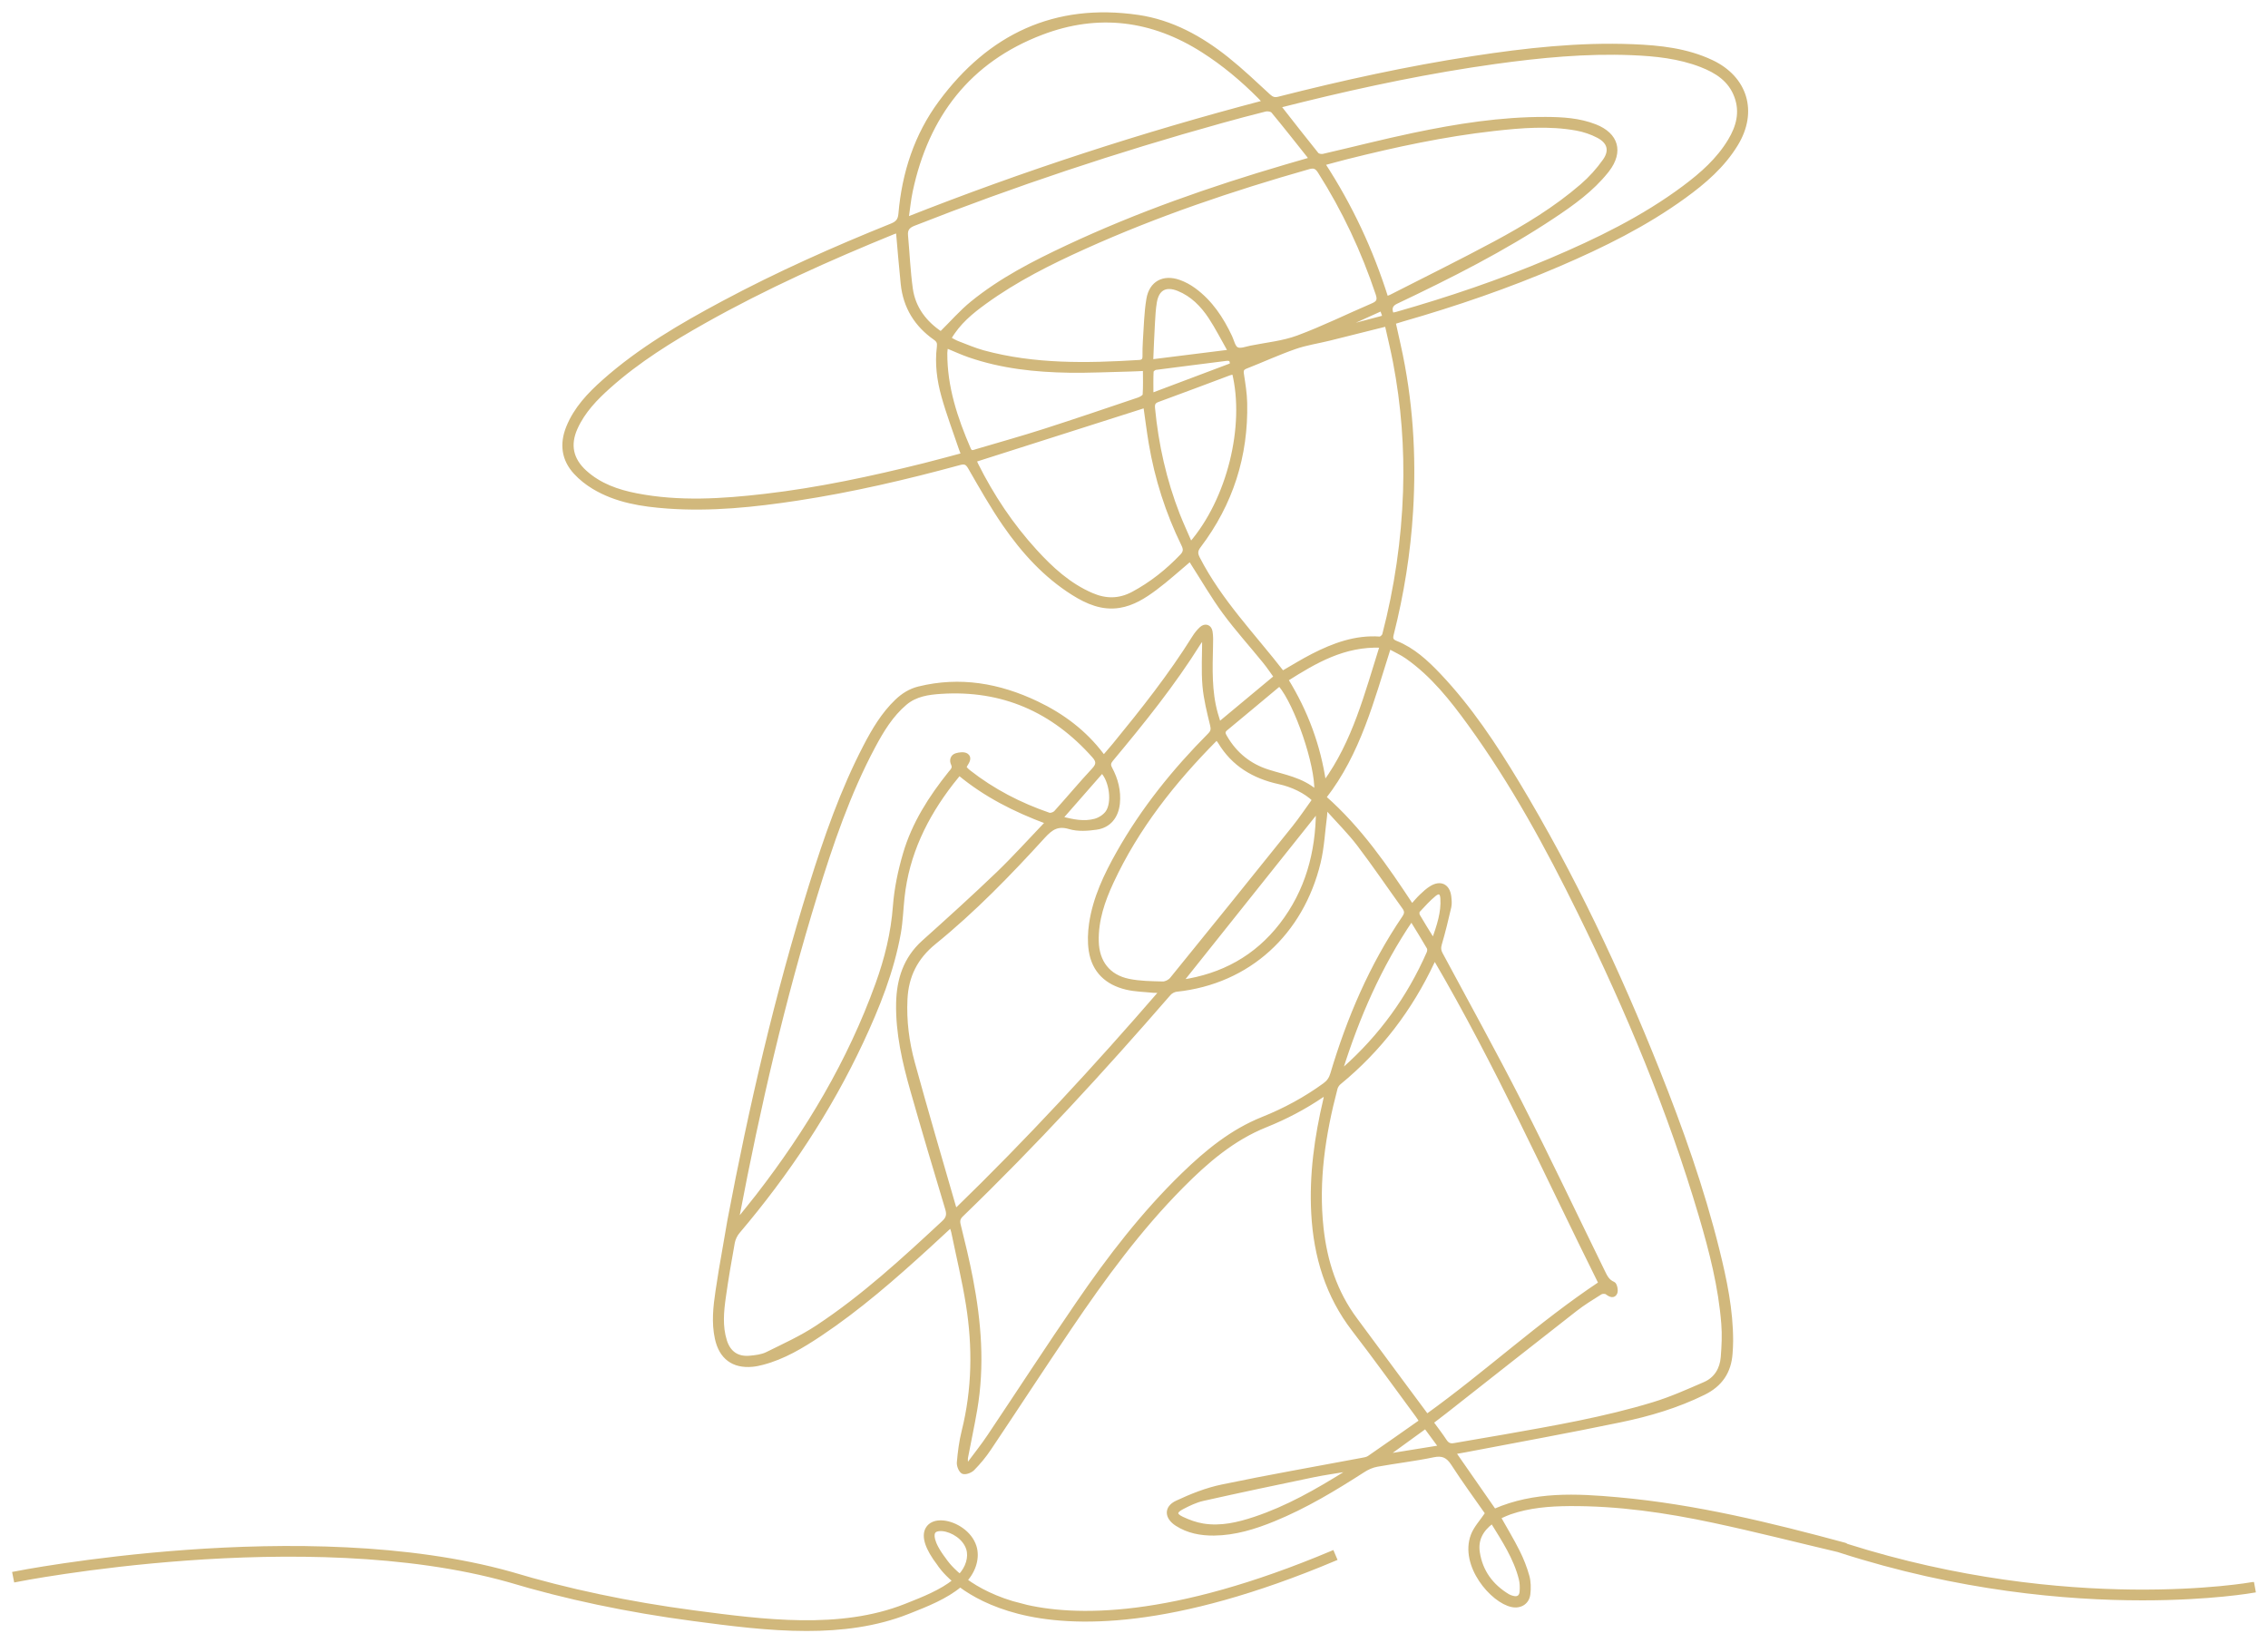 <?xml version="1.0" encoding="UTF-8"?>
<svg xmlns="http://www.w3.org/2000/svg" width="167" height="121" viewBox="0 0 167 121" fill="none">
  <path d="M165.862 116.613C165.73 116.638 152.418 119.001 135.967 113.788C135.929 113.756 135.892 113.729 135.848 113.718C130.351 112.233 124.824 110.88 119.135 110.369C116.07 110.094 112.993 109.932 110.04 111.22C109.062 109.815 108.087 108.411 107.074 106.955C107.369 106.904 107.59 106.869 107.809 106.826C111.648 106.091 115.497 105.397 119.322 104.6C121.434 104.163 123.509 103.55 125.462 102.586C126.704 101.975 127.358 101.014 127.45 99.65C127.472 99.347 127.491 99.042 127.491 98.74C127.496 96.452 127.029 94.238 126.483 92.034C125.359 87.507 123.803 83.124 122.077 78.797C119.165 71.495 115.824 64.4 111.761 57.659C110.065 54.842 108.249 52.101 105.975 49.702C105.048 48.727 104.065 47.812 102.79 47.304C102.45 47.166 102.423 47.012 102.504 46.691C103.257 43.72 103.738 40.706 103.925 37.646C104.176 33.522 103.914 29.436 103.011 25.398C102.89 24.856 102.768 24.313 102.644 23.746C102.885 23.673 103.084 23.608 103.287 23.548C107.209 22.422 111.064 21.099 114.813 19.486C118.033 18.101 121.17 16.553 124.019 14.487C125.505 13.412 126.885 12.222 127.855 10.628C129.314 8.233 128.571 5.734 126.04 4.538C124.195 3.668 122.215 3.458 120.216 3.379C116.259 3.223 112.344 3.657 108.444 4.257C103.627 4.997 98.876 6.04 94.157 7.241C93.851 7.32 93.665 7.258 93.435 7.047C92.431 6.121 91.436 5.175 90.37 4.322C88.43 2.772 86.274 1.583 83.792 1.221C77.668 0.333 72.862 2.631 69.24 7.52C67.441 9.947 66.536 12.745 66.277 15.746C66.239 16.21 66.058 16.413 65.636 16.583C61.414 18.282 57.26 20.132 53.246 22.279C50.142 23.94 47.106 25.709 44.458 28.061C43.37 29.026 42.373 30.076 41.816 31.453C41.322 32.674 41.457 33.825 42.359 34.805C42.746 35.224 43.213 35.594 43.702 35.888C45.377 36.895 47.257 37.184 49.167 37.322C52.373 37.552 55.55 37.217 58.716 36.736C62.752 36.12 66.72 35.194 70.656 34.122C71.028 34.022 71.193 34.073 71.398 34.43C72.217 35.85 73.025 37.287 73.957 38.635C75.331 40.623 76.944 42.405 79.016 43.707C80.053 44.358 81.158 44.836 82.42 44.636C83.424 44.476 84.273 43.934 85.064 43.345C85.95 42.688 86.766 41.938 87.633 41.211C87.679 41.287 87.746 41.4 87.817 41.511C88.589 42.713 89.305 43.958 90.151 45.106C91.072 46.353 92.115 47.507 93.092 48.711C93.395 49.081 93.66 49.484 93.916 49.835C92.504 51.01 91.158 52.13 89.775 53.281C89.692 53.005 89.616 52.776 89.551 52.544C89.089 50.904 89.157 49.23 89.194 47.555C89.203 47.207 89.216 46.85 89.159 46.507C89.094 46.113 88.743 45.994 88.446 46.262C88.236 46.451 88.052 46.686 87.9 46.929C86.156 49.724 84.113 52.298 82.031 54.842C81.793 55.128 81.547 55.409 81.301 55.698C81.228 55.636 81.188 55.612 81.161 55.577C79.888 53.886 78.241 52.654 76.347 51.752C73.573 50.432 70.691 49.921 67.649 50.669C67.006 50.829 66.479 51.163 66.009 51.612C65.018 52.562 64.326 53.727 63.7 54.931C61.992 58.21 60.788 61.686 59.688 65.202C57.168 73.288 55.264 81.525 53.689 89.841L53.678 89.9L53.051 93.527C52.968 94.049 52.886 94.554 52.811 95.059C52.638 96.22 52.508 97.384 52.762 98.551C53.067 99.958 53.983 100.641 55.388 100.514C55.644 100.492 55.901 100.436 56.15 100.371C57.706 99.966 59.059 99.147 60.38 98.27C63.251 96.355 65.839 94.094 68.381 91.772C68.916 91.286 69.445 90.789 70.021 90.259C70.083 90.448 70.137 90.57 70.164 90.697C70.531 92.482 70.963 94.259 71.25 96.061C71.747 99.183 71.704 102.302 70.931 105.392C70.742 106.142 70.647 106.918 70.58 107.687C70.561 107.925 70.718 108.317 70.899 108.398C71.082 108.479 71.471 108.333 71.641 108.16C72.087 107.706 72.501 107.209 72.854 106.68C74.845 103.712 76.796 100.714 78.8 97.754C81.285 94.084 83.9 90.51 87.031 87.353C88.838 85.53 90.772 83.859 93.198 82.886C94.659 82.3 96.042 81.576 97.344 80.693C97.42 80.642 97.509 80.604 97.644 80.534C97.609 80.72 97.59 80.837 97.563 80.953C96.912 83.721 96.518 86.513 96.677 89.365C96.85 92.506 97.72 95.394 99.67 97.927C101.269 99.998 102.793 102.126 104.349 104.23C104.435 104.346 104.511 104.471 104.621 104.638C103.319 105.551 102.069 106.437 100.802 107.306C100.651 107.412 100.434 107.439 100.243 107.474C96.82 108.119 93.389 108.716 89.981 109.429C88.832 109.667 87.709 110.115 86.644 110.615C85.815 111.004 85.866 111.738 86.642 112.238C87.479 112.775 88.414 112.948 89.389 112.94C90.937 112.924 92.387 112.473 93.803 111.895C96.137 110.939 98.284 109.645 100.399 108.284C100.696 108.092 101.045 107.936 101.391 107.874C102.768 107.625 104.162 107.466 105.532 107.18C106.223 107.034 106.599 107.217 106.974 107.798C107.787 109.059 108.679 110.272 109.481 111.422C109.089 112.011 108.638 112.478 108.425 113.04C107.587 115.26 109.867 117.912 111.337 118.207C111.961 118.331 112.49 118.001 112.561 117.364C112.609 116.935 112.604 116.47 112.49 116.057C112.317 115.433 112.074 114.817 111.783 114.237C111.364 113.397 110.872 112.592 110.405 111.755C110.459 111.717 110.499 111.674 110.551 111.652C110.761 111.56 110.967 111.463 111.183 111.387C112.596 110.898 114.068 110.78 115.548 110.769C119.141 110.744 122.682 111.258 126.183 112.006C129.29 112.667 132.366 113.456 135.459 114.183V114.193C144.255 117.032 152.191 117.71 157.764 117.71C162.796 117.71 165.897 117.156 165.962 117.145L165.865 116.613H165.862ZM99.062 108.454C96.942 109.772 94.781 111.009 92.395 111.803C91.161 112.214 89.899 112.513 88.592 112.303C88.063 112.219 87.536 112.027 87.05 111.798C86.493 111.536 86.501 111.298 87.063 111.006C87.544 110.755 88.052 110.51 88.576 110.391C91.274 109.786 93.978 109.216 96.685 108.654C97.525 108.479 98.382 108.365 99.359 108.2C99.192 108.344 99.132 108.408 99.062 108.454ZM95.926 7.384C100.594 6.237 105.297 5.256 110.062 4.592C113.411 4.127 116.775 3.801 120.162 3.938C121.896 4.009 123.625 4.187 125.262 4.821C126.399 5.264 127.385 5.891 127.831 7.114C128.255 8.273 127.961 9.334 127.361 10.336C126.515 11.746 125.308 12.813 124.009 13.783C120.978 16.046 117.598 17.685 114.135 19.154C110.462 20.713 106.688 21.987 102.852 23.081C102.739 23.114 102.623 23.13 102.512 23.151C102.321 22.739 102.419 22.441 102.806 22.258C106.78 20.37 110.705 18.395 114.376 15.951C115.807 14.998 117.209 13.999 118.301 12.637C118.328 12.602 118.357 12.565 118.385 12.529C119.422 11.176 119.063 9.899 117.461 9.272C116.291 8.813 115.062 8.74 113.825 8.735C110.521 8.721 107.277 9.237 104.057 9.912C101.839 10.377 99.646 10.944 97.436 11.452C97.296 11.484 97.058 11.444 96.977 11.344C96.069 10.22 95.183 9.081 94.292 7.944C94.278 7.925 94.281 7.89 94.267 7.798C94.816 7.66 95.37 7.52 95.926 7.384ZM84.818 27.354C84.821 27.265 84.994 27.124 85.102 27.111C86.817 26.881 88.538 26.676 90.256 26.452C90.537 26.417 90.71 26.457 90.675 26.854C88.789 27.564 86.874 28.285 84.805 29.066C84.805 28.407 84.791 27.88 84.818 27.354ZM84.789 26.587C84.832 25.601 84.864 24.712 84.916 23.821C84.948 23.289 84.97 22.754 85.061 22.233C85.234 21.256 85.837 20.934 86.761 21.304C87.773 21.712 88.511 22.468 89.097 23.349C89.602 24.113 90.016 24.939 90.545 25.868C88.535 26.119 86.704 26.349 84.789 26.587ZM90.607 24.796C89.97 23.443 89.162 22.22 87.938 21.323C87.601 21.075 87.214 20.864 86.82 20.726C85.669 20.321 84.74 20.815 84.537 22.017C84.365 23.033 84.351 24.075 84.278 25.104C84.254 25.469 84.248 25.833 84.251 26.201C84.257 26.471 84.183 26.611 83.876 26.63C80.021 26.868 76.177 26.941 72.406 25.917C71.763 25.741 71.144 25.471 70.52 25.234C70.326 25.161 70.145 25.047 69.913 24.926C70.58 23.765 71.536 22.987 72.536 22.263C74.813 20.613 77.317 19.36 79.87 18.209C85.205 15.803 90.734 13.937 96.358 12.338C96.742 12.227 96.934 12.297 97.155 12.646C98.951 15.473 100.359 18.476 101.42 21.652C101.572 22.109 101.458 22.282 101.05 22.457C99.219 23.241 97.428 24.129 95.564 24.82C94.465 25.228 93.254 25.339 92.093 25.574C91.752 25.642 91.331 25.814 91.08 25.682C90.834 25.558 90.753 25.107 90.607 24.796ZM101.728 22.771C101.796 22.957 101.845 23.097 101.928 23.338C100.942 23.6 99.978 23.854 99.014 24.11C99.003 24.078 98.989 24.045 98.978 24.013C99.883 23.605 100.791 23.195 101.728 22.771ZM97.447 12.059C98.06 11.895 98.614 11.741 99.17 11.6C102.741 10.704 106.339 9.931 110.002 9.521C112.028 9.294 114.065 9.124 116.094 9.494C116.639 9.594 117.188 9.78 117.677 10.037C118.471 10.455 118.655 11.085 118.139 11.819C117.663 12.494 117.093 13.126 116.467 13.666C114.524 15.344 112.334 16.672 110.083 17.882C107.552 19.241 104.973 20.51 102.412 21.817C102.333 21.858 102.244 21.882 102.101 21.939C100.991 18.422 99.467 15.157 97.447 12.059ZM67.087 14.055C68.27 8.511 71.35 4.478 76.712 2.439C80.847 0.865 84.843 1.365 88.581 3.755C90.088 4.716 91.45 5.856 92.712 7.123C92.817 7.225 92.914 7.336 93.073 7.509C84.132 9.858 75.421 12.689 66.779 16.105C66.89 15.36 66.949 14.698 67.087 14.055ZM67.29 16.508C74.697 13.596 82.239 11.085 89.908 8.954C90.993 8.654 92.079 8.359 93.171 8.089C93.338 8.049 93.624 8.092 93.719 8.208C94.621 9.297 95.494 10.407 96.374 11.514C96.409 11.557 96.423 11.617 96.469 11.716C95.85 11.895 95.256 12.068 94.665 12.24C89.17 13.853 83.778 15.738 78.589 18.171C76.12 19.33 73.692 20.572 71.566 22.301C70.761 22.957 70.072 23.754 69.281 24.532C68.138 23.77 67.287 22.7 67.087 21.245C66.909 19.954 66.855 18.644 66.736 17.342C66.695 16.907 66.858 16.678 67.29 16.508ZM68.043 34.227C64.175 35.191 60.28 36.029 56.314 36.488C53.165 36.852 50.007 37.057 46.86 36.444C45.474 36.174 44.156 35.715 43.083 34.74C42.081 33.83 41.852 32.755 42.408 31.518C42.965 30.284 43.886 29.333 44.88 28.45C47.006 26.557 49.41 25.066 51.879 23.678C56.368 21.153 61.058 19.054 65.82 17.113C65.915 17.075 66.02 17.056 66.096 17.037C66.215 18.36 66.314 19.632 66.447 20.899C66.623 22.606 67.446 23.94 68.843 24.918C69.091 25.093 69.145 25.247 69.108 25.55C68.954 26.773 69.113 27.988 69.44 29.16C69.802 30.46 70.283 31.726 70.715 33.006C70.761 33.147 70.82 33.282 70.893 33.474C69.915 33.733 68.983 33.992 68.043 34.227ZM71.361 33.063C70.383 30.803 69.613 28.488 69.629 25.985C69.632 25.839 69.661 25.695 69.683 25.506C70.28 25.752 70.815 26.001 71.369 26.192C73.754 27.016 76.231 27.281 78.735 27.319C80.237 27.34 81.744 27.265 83.249 27.23C83.551 27.224 83.854 27.205 84.281 27.186C84.281 27.834 84.305 28.453 84.262 29.066C84.254 29.185 84.002 29.331 83.838 29.387C81.534 30.165 79.229 30.951 76.914 31.694C75.248 32.229 73.562 32.699 71.887 33.195C71.685 33.258 71.49 33.366 71.361 33.063ZM87.009 40.914C85.95 42.024 84.772 42.964 83.414 43.691C82.398 44.231 81.407 44.22 80.385 43.777C78.727 43.061 77.428 41.87 76.231 40.558C74.486 38.648 73.065 36.512 71.909 34.2C71.855 34.095 71.817 33.981 71.782 33.9C75.974 32.563 80.14 31.237 84.313 29.906C84.443 30.803 84.556 31.718 84.708 32.628C85.148 35.24 85.948 37.741 87.112 40.117C87.271 40.441 87.258 40.65 87.009 40.914ZM87.674 40.031C87.355 39.294 87.033 38.597 86.752 37.887C85.769 35.364 85.18 32.747 84.924 30.055C84.897 29.752 84.951 29.593 85.261 29.479C87.017 28.839 88.765 28.175 90.515 27.521C90.621 27.481 90.734 27.465 90.842 27.438C91.801 31.351 90.48 36.785 87.674 40.031ZM88.227 41.095C88.044 40.739 88.076 40.517 88.308 40.212C90.672 37.09 91.799 33.563 91.709 29.655C91.693 28.945 91.574 28.232 91.466 27.527C91.426 27.246 91.49 27.127 91.752 27.022C92.957 26.549 94.135 26.006 95.353 25.582C96.166 25.296 97.034 25.172 97.876 24.964C99.249 24.626 100.618 24.28 102.09 23.91C102.298 24.848 102.52 25.744 102.693 26.649C103.298 29.801 103.541 32.982 103.436 36.185C103.317 39.755 102.803 43.269 101.904 46.726C101.874 46.84 101.691 47.002 101.591 46.996C99.805 46.872 98.203 47.466 96.658 48.255C95.902 48.641 95.18 49.092 94.443 49.516C92.306 46.759 89.84 44.244 88.227 41.095ZM101.718 47.566C100.599 51.096 99.719 54.626 97.52 57.645C97.123 54.931 96.204 52.427 94.735 50.045C96.853 48.706 98.965 47.455 101.718 47.566ZM90.269 53.683C91.547 52.63 92.814 51.563 94.086 50.505C94.13 50.467 94.195 50.456 94.246 50.434C95.451 51.866 96.98 56.308 96.901 58.266C95.834 57.356 94.567 57.167 93.373 56.786C92.017 56.357 90.969 55.512 90.248 54.275C90.132 54.072 90.018 53.891 90.269 53.683ZM97.023 59.695C97.001 62.774 96.237 65.621 94.327 68.089C92.471 70.485 90.002 71.829 86.996 72.267C90.351 68.062 93.676 63.892 97.023 59.695ZM89.61 54.399C89.67 54.472 89.743 54.545 89.794 54.629C90.794 56.308 92.323 57.21 94.186 57.615C95.156 57.826 96.123 58.293 96.742 58.89C96.239 59.582 95.777 60.279 95.256 60.929C92.269 64.656 89.27 68.373 86.258 72.078C86.12 72.251 85.829 72.397 85.612 72.391C84.778 72.37 83.93 72.364 83.119 72.197C81.623 71.892 80.815 70.828 80.78 69.302C80.745 67.754 81.234 66.328 81.871 64.956C83.727 60.959 86.42 57.562 89.502 54.453C89.524 54.434 89.556 54.426 89.61 54.399ZM81.512 59.822C81.312 60.092 80.958 60.319 80.631 60.408C79.824 60.627 79.013 60.465 78.143 60.233C79.173 59.055 80.161 57.929 81.147 56.803C81.804 57.459 82.031 59.117 81.512 59.822ZM54.342 89.482C55.858 81.514 57.684 73.623 60.072 65.872C61.223 62.137 62.481 58.434 64.329 54.969C64.953 53.802 65.634 52.668 66.668 51.793C67.425 51.155 68.359 51.026 69.278 50.966C73.805 50.669 77.536 52.309 80.534 55.687C80.861 56.054 80.85 56.3 80.51 56.668C79.556 57.691 78.659 58.769 77.722 59.806C77.619 59.919 77.365 60.006 77.233 59.96C75.102 59.228 73.124 58.207 71.347 56.813C71.263 56.749 71.188 56.673 71.115 56.597C71.082 56.565 71.069 56.519 71.042 56.473C71.069 56.419 71.093 56.365 71.126 56.314C71.277 56.076 71.452 55.774 71.171 55.59C70.988 55.471 70.647 55.509 70.41 55.582C70.099 55.676 70.015 55.984 70.148 56.26C70.291 56.562 70.099 56.716 69.953 56.897C68.505 58.704 67.263 60.638 66.612 62.871C66.247 64.116 65.972 65.418 65.874 66.709C65.726 68.707 65.256 70.609 64.58 72.472C62.525 78.16 59.464 83.286 55.771 88.053C55.326 88.625 54.864 89.184 54.34 89.841C54.34 89.638 54.326 89.557 54.342 89.482ZM69.464 89.997C66.509 92.741 63.543 95.477 60.164 97.705C59.005 98.47 57.722 99.053 56.471 99.671C56.104 99.852 55.653 99.904 55.234 99.944C54.31 100.039 53.675 99.607 53.4 98.721C53.067 97.659 53.17 96.579 53.321 95.507C53.51 94.167 53.737 92.833 53.98 91.502C54.032 91.221 54.172 90.924 54.359 90.705C57.989 86.427 61.071 81.793 63.454 76.704C64.653 74.139 65.704 71.511 66.207 68.707C66.36 67.841 66.385 66.952 66.479 66.077C66.817 62.909 68.149 60.165 70.072 57.675C70.248 57.448 70.431 57.227 70.631 56.978C72.544 58.563 74.699 59.657 77.093 60.548C75.842 61.856 74.694 63.136 73.457 64.324C71.668 66.039 69.829 67.703 67.984 69.358C66.641 70.568 66.147 72.113 66.109 73.847C66.063 76.062 66.56 78.198 67.16 80.307C67.987 83.219 68.854 86.116 69.724 89.014C69.848 89.428 69.794 89.692 69.464 89.997ZM70.275 88.879C69.256 85.344 68.213 81.817 67.241 78.268C66.822 76.742 66.617 75.17 66.695 73.574C66.776 71.867 67.452 70.514 68.805 69.415C71.717 67.052 74.326 64.365 76.847 61.596C77.409 60.983 77.879 60.662 78.759 60.927C79.373 61.11 80.091 61.059 80.742 60.965C81.685 60.827 82.233 60.13 82.336 59.166C82.43 58.242 82.206 57.381 81.774 56.576C81.633 56.314 81.674 56.152 81.852 55.936C84.154 53.178 86.407 50.386 88.314 47.331C88.381 47.223 88.473 47.129 88.554 47.026C88.584 47.042 88.614 47.056 88.643 47.072C88.643 48.209 88.57 49.357 88.665 50.486C88.749 51.463 88.995 52.43 89.227 53.386C89.305 53.7 89.27 53.87 89.051 54.094C86.455 56.705 84.156 59.552 82.341 62.766C81.409 64.413 80.594 66.118 80.315 68.013C80.221 68.667 80.194 69.358 80.294 70.007C80.526 71.508 81.493 72.402 82.938 72.745C83.581 72.899 84.262 72.907 84.924 72.975C85.07 72.988 85.215 72.977 85.499 72.977C80.634 78.603 75.68 83.969 70.402 89.087C70.345 88.995 70.293 88.941 70.275 88.879ZM97.522 79.864C96.11 80.891 94.592 81.712 92.971 82.36C90.696 83.27 88.841 84.793 87.106 86.476C84.167 89.33 81.679 92.563 79.373 95.931C77.152 99.166 75.015 102.461 72.83 105.721C72.352 106.437 71.812 107.112 71.298 107.803C71.25 107.784 71.201 107.766 71.153 107.744C71.153 107.593 71.128 107.439 71.158 107.293C71.377 106.126 71.631 104.968 71.831 103.798C72.39 100.557 72.133 97.338 71.514 94.135C71.258 92.806 70.939 91.491 70.612 90.176C70.534 89.86 70.604 89.673 70.823 89.463C76.182 84.291 81.212 78.808 86.091 73.185C86.215 73.042 86.434 72.921 86.62 72.899C91.982 72.337 95.864 68.683 97.117 63.511C97.387 62.396 97.439 61.229 97.59 60.084C97.606 59.954 97.606 59.822 97.612 59.69C97.66 59.663 97.706 59.633 97.755 59.606C98.522 60.465 99.346 61.28 100.043 62.193C101.194 63.706 102.261 65.283 103.371 66.825C103.56 67.087 103.546 67.279 103.363 67.549C100.956 71.095 99.294 74.984 98.076 79.076C97.976 79.416 97.809 79.654 97.522 79.864ZM105.178 69.774C105.235 69.869 105.221 70.044 105.173 70.155C103.73 73.447 101.666 76.294 98.976 78.684C98.935 78.719 98.879 78.735 98.738 78.808C99.989 74.846 101.596 71.152 103.93 67.711C104.381 68.448 104.792 69.105 105.178 69.774ZM104.44 67.063C104.819 66.652 105.197 66.234 105.624 65.88C105.956 65.607 106.156 65.712 106.183 66.136C106.253 67.187 105.923 68.154 105.543 69.234C105.121 68.553 104.765 67.992 104.432 67.416C104.381 67.325 104.378 67.13 104.44 67.063ZM103.436 102.029C102.231 100.403 101.034 98.775 99.827 97.152C98.338 95.156 97.601 92.876 97.333 90.432C96.95 86.935 97.474 83.518 98.363 80.142C98.403 79.994 98.508 79.835 98.627 79.737C101.607 77.293 103.879 74.303 105.513 70.82C105.537 70.768 105.572 70.719 105.653 70.59C110.205 78.355 113.854 86.508 117.823 94.478C113.363 97.441 109.446 101.095 105.073 104.233C104.519 103.488 103.976 102.761 103.436 102.029ZM102.279 107.147C102.266 107.115 102.252 107.08 102.239 107.047C103.117 106.41 103.995 105.772 104.962 105.07C105.302 105.532 105.64 105.991 106.045 106.539C104.719 106.753 103.498 106.95 102.279 107.147ZM106.412 106.091C106.115 105.635 105.778 105.205 105.429 104.725C105.786 104.452 106.123 104.198 106.453 103.939C109.635 101.438 112.812 98.929 116.002 96.439C116.588 95.982 117.226 95.588 117.858 95.194C117.971 95.123 118.222 95.123 118.322 95.202C118.566 95.396 118.836 95.491 118.965 95.196C119.046 95.01 118.944 94.556 118.809 94.502C118.366 94.321 118.217 93.954 118.039 93.595C116.005 89.444 114.025 85.263 111.928 81.144C110.056 77.471 108.06 73.866 106.11 70.233C105.978 69.988 105.961 69.793 106.042 69.515C106.307 68.613 106.531 67.697 106.739 66.782C106.793 66.536 106.766 66.266 106.737 66.009C106.637 65.202 106.064 64.924 105.367 65.359C105.097 65.523 104.862 65.748 104.63 65.966C104.411 66.174 104.219 66.412 103.968 66.687C102.069 63.806 100.151 61.013 97.533 58.707C100.067 55.455 101.056 51.555 102.296 47.663C102.76 47.917 103.203 48.114 103.592 48.387C105.478 49.711 106.882 51.493 108.217 53.332C111.369 57.683 113.933 62.385 116.296 67.195C119.843 74.411 122.939 81.814 125.219 89.538C125.986 92.136 126.659 94.761 126.869 97.476C126.934 98.289 126.894 99.115 126.829 99.931C126.759 100.806 126.334 101.521 125.513 101.878C124.273 102.415 123.033 102.972 121.745 103.363C118.147 104.46 114.438 105.095 110.74 105.751C109.527 105.967 108.309 106.159 107.096 106.377C106.785 106.434 106.591 106.361 106.412 106.091ZM111.958 116.249C112.034 116.548 112.042 116.881 112.018 117.194C111.993 117.564 111.761 117.729 111.383 117.623C111.267 117.591 111.148 117.553 111.045 117.491C109.835 116.762 109.057 115.714 108.841 114.312C108.698 113.394 109.068 112.659 109.875 112.06C110.718 113.429 111.572 114.723 111.958 116.249Z" fill="#D1B87C" stroke="#D1B87C" stroke-width="0.25" stroke-miterlimit="10"></path>
  <path d="M75.202 118.196C73.316 117.721 71.99 117.002 71.101 116.354C71.763 115.622 72.028 114.666 71.779 113.872C71.45 112.827 70.342 112.168 69.467 112.079C68.91 112.022 68.475 112.198 68.273 112.562C67.954 113.129 68.24 114.004 69.121 115.158C69.183 115.255 69.521 115.765 70.266 116.397C69.316 117.172 67.949 117.71 66.83 118.153L66.666 118.218C61.865 120.119 56.185 119.368 51.174 118.706L51.093 118.696C46.317 118.064 41.773 117.108 37.586 115.846C22.462 111.62 1.249 115.798 1.038 115.841L1.143 116.37C1.354 116.327 22.44 112.173 37.435 116.365C41.646 117.632 46.217 118.596 51.02 119.23L51.101 119.241C53.751 119.592 56.587 119.965 59.394 119.965C61.963 119.965 64.507 119.652 66.863 118.717L67.028 118.652C68.219 118.182 69.675 117.605 70.699 116.738C71.625 117.426 73.014 118.191 75.004 118.704C78.984 119.725 86.258 119.876 98.325 114.79L98.114 114.293C86.231 119.301 79.094 119.179 75.199 118.196H75.202ZM70.674 116.022C69.902 115.379 69.583 114.874 69.575 114.863L69.559 114.839C68.519 113.478 68.673 112.954 68.743 112.824C68.843 112.643 69.086 112.608 69.267 112.608C69.324 112.608 69.375 112.611 69.413 112.616C70.129 112.689 71.015 113.24 71.266 114.034C71.463 114.658 71.231 115.425 70.677 116.022H70.674Z" fill="#D1B87C" stroke="#D1B87C" stroke-width="0.25" stroke-miterlimit="10"></path>
</svg>
